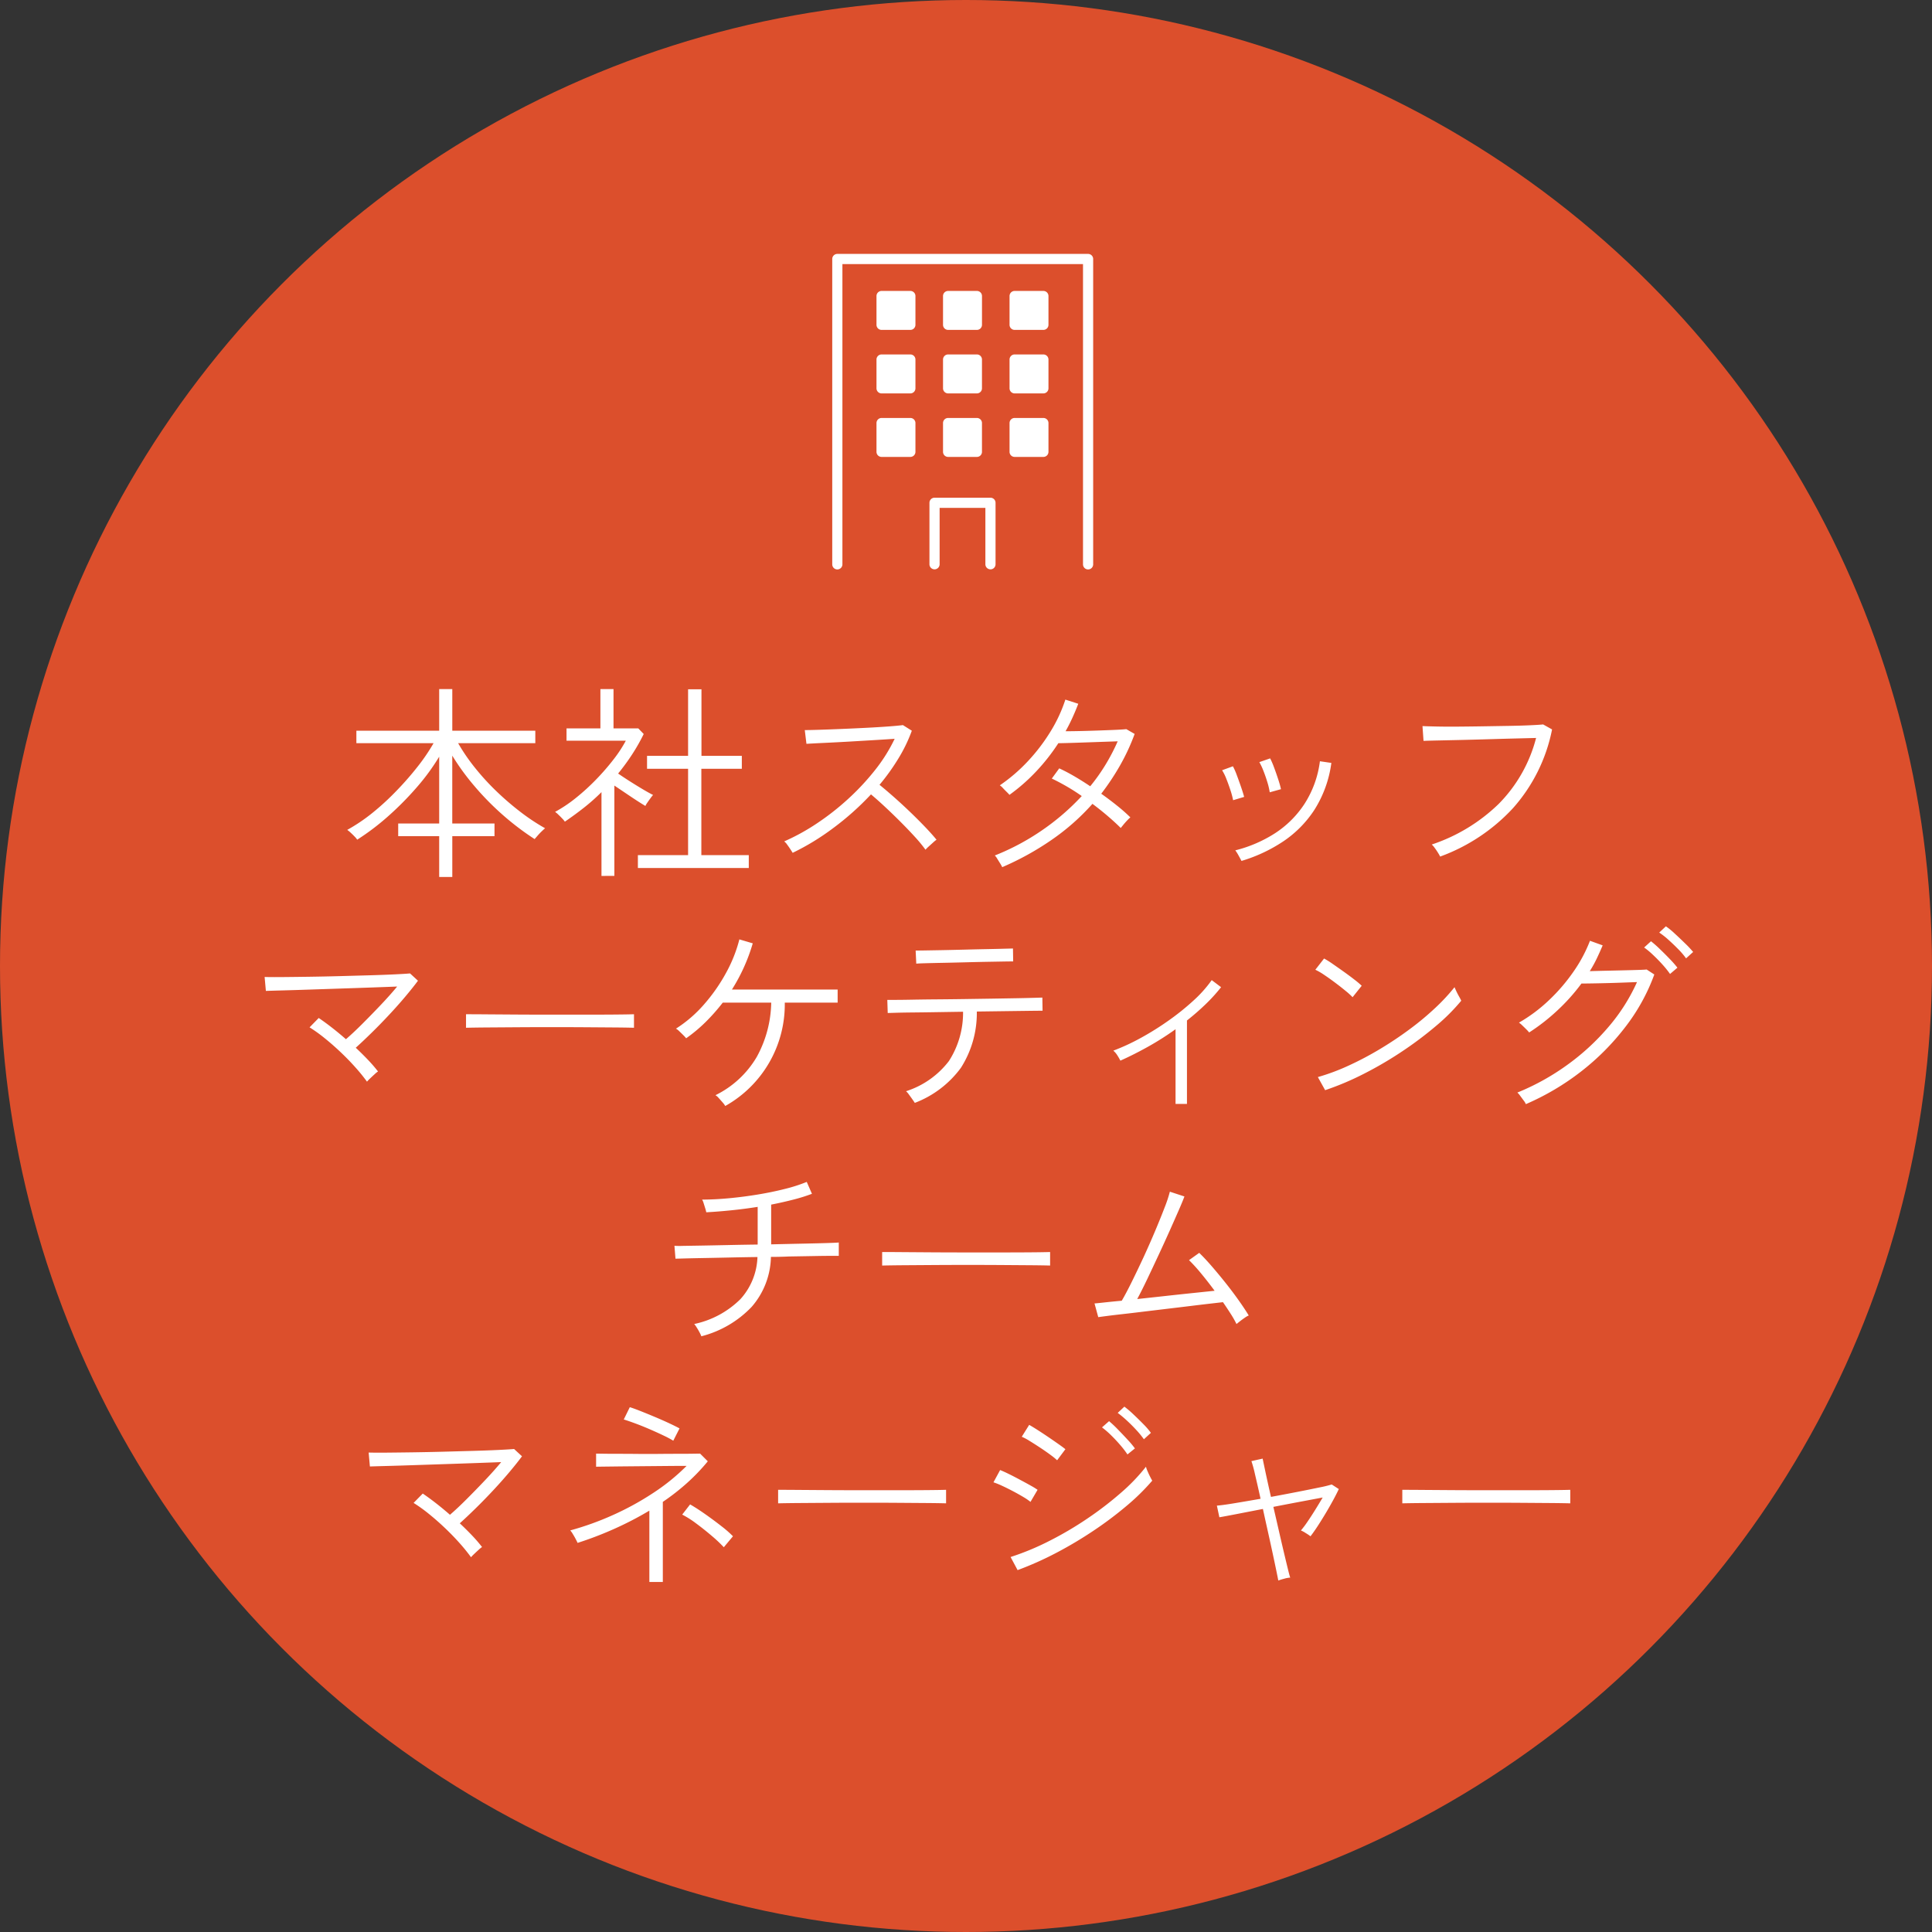 <svg xmlns="http://www.w3.org/2000/svg" xmlns:xlink="http://www.w3.org/1999/xlink" width="130" height="130" viewBox="0 0 130 130">
  <rect x="0" y="0" width="130" height="130" fill="#333333" stroke="none"/>
  <defs>
    <clipPath id="clip-path">
      <rect id="長方形_11935" data-name="長方形 11935" width="17.556" height="21.231" fill="#fff"/>
    </clipPath>
  </defs>
  <g id="グループ_36553" data-name="グループ 36553" transform="translate(-416 -3824.638)">
    <circle id="楕円形_1657" data-name="楕円形 1657" cx="65" cy="65" r="65" transform="translate(416 3824.638)" fill="#dc4f2c"/>
    <path id="パス_55436" data-name="パス 55436" d="M23.552,17.008V14.264H20.794V13.41h2.758V8.916a14.582,14.582,0,0,1-1.5,2.051,20.773,20.773,0,0,1-1.939,1.96A16.437,16.437,0,0,1,18.036,14.5a1.43,1.43,0,0,0-.175-.21q-.133-.14-.28-.273a1.654,1.654,0,0,0-.217-.175A11.8,11.8,0,0,0,19.058,12.7,17.484,17.484,0,0,0,20.689,11.2,20.52,20.52,0,0,0,22.11,9.574a12.975,12.975,0,0,0,1.064-1.568H17.98v-.84h5.572v-2.8h.882v2.8H30.02v.84H24.826a12.8,12.8,0,0,0,1.12,1.638,16.349,16.349,0,0,0,1.442,1.582,18.95,18.95,0,0,0,1.624,1.4,13.9,13.9,0,0,0,1.666,1.106q-.056.042-.21.189t-.294.308q-.14.161-.2.231a18.225,18.225,0,0,1-2.142-1.624,18.579,18.579,0,0,1-1.9-1.932,16.16,16.16,0,0,1-1.5-2.058V13.41h2.842v.854H24.434v2.744Zm13.37-.6v-.868H40.3V9.728H37.538V8.86H40.3V4.38h.9V8.86h2.716v.868H41.192v5.81h3.192v.868Zm-2.45.532V11.3a13.3,13.3,0,0,1-1.183,1.05q-.623.49-1.281.938a1.43,1.43,0,0,0-.175-.21q-.133-.14-.273-.273a1.43,1.43,0,0,0-.21-.175,9.4,9.4,0,0,0,1.407-.945,14.667,14.667,0,0,0,1.358-1.239A15.812,15.812,0,0,0,35.284,9.1a8.742,8.742,0,0,0,.826-1.26H32.12V7.012H34.4V4.366h.882V7.012H36.95l.364.378a12.951,12.951,0,0,1-.784,1.379,14.764,14.764,0,0,1-.938,1.281q.364.252.805.532t.854.525q.413.245.693.385a2.284,2.284,0,0,0-.161.2q-.119.161-.224.315a1.391,1.391,0,0,0-.133.224q-.42-.252-.994-.637l-1.092-.735v6.076Zm12.866-1.554q-.042-.07-.147-.231t-.224-.322a.935.935,0,0,0-.2-.217,14.324,14.324,0,0,0,2.2-1.211,17.256,17.256,0,0,0,2.107-1.652,16.5,16.5,0,0,0,1.813-1.946A10.967,10.967,0,0,0,54.2,7.712q-.6.042-1.421.091l-1.687.1q-.868.049-1.617.084t-1.211.063l-.112-.924q.322,0,.987-.021t1.5-.056q.84-.035,1.666-.077t1.484-.091q.658-.049.966-.091l.6.378a10.29,10.29,0,0,1-.9,1.862,14.435,14.435,0,0,1-1.274,1.778q.448.364.987.84t1.078.994q.539.518,1,1t.77.861a2.2,2.2,0,0,0-.231.189l-.294.266a2.331,2.331,0,0,0-.217.217,9.681,9.681,0,0,0-.728-.882q-.448-.49-.966-1.008t-1.036-1q-.518-.483-.938-.833a18.653,18.653,0,0,1-2.541,2.268A16.476,16.476,0,0,1,47.338,15.384Zm14.1.966a2.124,2.124,0,0,0-.147-.266l-.2-.322a.819.819,0,0,0-.154-.2,15.93,15.93,0,0,0,3.185-1.7,15.912,15.912,0,0,0,2.667-2.3q-.518-.364-1.043-.665t-.973-.511l.5-.686q.49.224,1.029.539t1.057.665a12.587,12.587,0,0,0,1.036-1.463,13.414,13.414,0,0,0,.812-1.561l-1.029.035-1.2.042q-.6.021-1.085.035t-.679.014a13.4,13.4,0,0,1-1.47,1.876,12.387,12.387,0,0,1-1.82,1.6q-.056-.07-.189-.2t-.259-.266a1.09,1.09,0,0,0-.2-.175,11.276,11.276,0,0,0,1.876-1.61,12.348,12.348,0,0,0,1.526-1.995,9.916,9.916,0,0,0,1.008-2.163l.868.28q-.182.476-.392.938t-.462.91q.462,0,1.05-.014t1.183-.035q.6-.021,1.092-.042t.763-.049l.56.322a14.044,14.044,0,0,1-.98,2.114A16.673,16.673,0,0,1,68.1,11.408q.574.406,1.085.819A11.2,11.2,0,0,1,70.06,13a2.019,2.019,0,0,0-.2.189q-.14.147-.266.3l-.182.224q-.364-.364-.861-.791t-1.043-.833a15.182,15.182,0,0,1-2.744,2.422A19.125,19.125,0,0,1,61.436,16.35Zm16.1-.42q-.056-.112-.2-.371a2.738,2.738,0,0,0-.217-.343,8.932,8.932,0,0,0,2.646-1.134A6.773,6.773,0,0,0,81.771,12.1a6.881,6.881,0,0,0,1.043-2.877l.77.112a7.8,7.8,0,0,1-1.141,3.157,7.436,7.436,0,0,1-2.135,2.149A10.439,10.439,0,0,1,77.536,15.93Zm1.9-4.62a4.7,4.7,0,0,0-.161-.686q-.119-.392-.266-.763a4.112,4.112,0,0,0-.273-.581l.728-.252a5.3,5.3,0,0,1,.259.6q.147.392.28.8a6.649,6.649,0,0,1,.189.672Zm-2.464.532a5.582,5.582,0,0,0-.182-.679q-.126-.385-.273-.756a3.2,3.2,0,0,0-.287-.581l.728-.266a4.3,4.3,0,0,1,.259.588q.147.392.287.8t.21.672Zm13.93,3.794a1.82,1.82,0,0,0-.133-.238q-.1-.168-.231-.343a1.284,1.284,0,0,0-.2-.231,11.788,11.788,0,0,0,4.5-2.73A9.766,9.766,0,0,0,97.36,7.656l-1.393.035q-.833.021-1.764.049t-1.813.049l-1.575.035q-.693.014-1.029.028l-.07-.994q.322.014.959.028t1.463.007q.826-.007,1.7-.021l1.687-.028q.812-.014,1.428-.042t.882-.056l.6.336a11.223,11.223,0,0,1-2.632,5.3A12.5,12.5,0,0,1,90.906,15.636ZM18.694,30.782a11.95,11.95,0,0,0-.784-.966q-.462-.518-.994-1.022t-1.071-.938a10.107,10.107,0,0,0-1.015-.728l.616-.63q.434.294.9.658t.931.77q.49-.42,1.113-1.043T19.639,25.6q.623-.658,1.085-1.218-.7.028-1.68.063t-2.058.07l-2.1.07q-1.022.035-1.813.056t-1.183.035l-.084-.938q.406.014,1.183.007t1.778-.021q1-.014,2.065-.042l2.03-.056q.966-.028,1.694-.063t1.036-.063l.532.49q-.308.42-.812,1.022T20.206,26.26q-.6.644-1.2,1.232T17.938,28.5q.448.42.833.826a9.933,9.933,0,0,1,.665.77,1.72,1.72,0,0,0-.224.182q-.154.14-.308.287A2.591,2.591,0,0,0,18.694,30.782Zm6.664-3.626v-.91q.49,0,1.386.007l2.016.014q1.12.007,2.31.007h2.3q1.106,0,1.974-.007t1.316-.021v.91q-.462-.014-1.323-.021l-1.946-.014q-1.085-.007-2.254-.007t-2.282.007l-2.023.014Q25.918,27.142,25.358,27.156ZM42.8,32.42a1.327,1.327,0,0,0-.175-.238q-.133-.154-.266-.3a.857.857,0,0,0-.217-.189,6.579,6.579,0,0,0,2.779-2.576,7.847,7.847,0,0,0,.973-3.654H42.634a13.157,13.157,0,0,1-1.148,1.3,10.142,10.142,0,0,1-1.316,1.1,2.3,2.3,0,0,0-.182-.2q-.14-.14-.28-.273a1.056,1.056,0,0,0-.224-.175,8.639,8.639,0,0,0,1.883-1.624,11.7,11.7,0,0,0,1.484-2.121,9.568,9.568,0,0,0,.9-2.261l.9.266a12.227,12.227,0,0,1-1.4,3.108h7.112v.882H46.806A7.833,7.833,0,0,1,42.8,32.42Zm12.754-.21q-.042-.07-.161-.238t-.238-.329a1.249,1.249,0,0,0-.189-.217,5.882,5.882,0,0,0,2.884-2.03,5.986,5.986,0,0,0,.952-3.318l-1.8.028q-.875.014-1.589.021t-1.162.021q-.448.014-.518.014l-.028-.882h.511q.455,0,1.19-.014t1.638-.021q.9-.007,1.869-.021l1.869-.028,1.645-.028q.742-.014,1.2-.028t.511-.014l.014.882-.707.007-1.617.021-2.1.028a6.85,6.85,0,0,1-1.071,3.787A6.88,6.88,0,0,1,55.556,32.21Zm.1-9.366-.042-.882.539-.007,1.211-.021q.728-.014,1.533-.035t1.526-.035q.721-.014,1.2-.028l.539-.014.014.868-.539.007-1.2.021q-.721.014-1.519.035t-1.519.035q-.721.014-1.2.028T55.654,22.844ZM73.1,32.28V27.254A19.277,19.277,0,0,1,71.25,28.43q-.952.532-1.862.938a3.936,3.936,0,0,0-.21-.364,1.267,1.267,0,0,0-.266-.308,14.068,14.068,0,0,0,1.82-.84,19.147,19.147,0,0,0,1.876-1.169,16.826,16.826,0,0,0,1.687-1.351,8.445,8.445,0,0,0,1.239-1.386l.63.476a11.355,11.355,0,0,1-1.05,1.155,16.469,16.469,0,0,1-1.246,1.085V32.28Zm10.066-.924-.49-.882a14.3,14.3,0,0,0,2.065-.77,21.545,21.545,0,0,0,2.121-1.12q1.05-.63,2-1.337a18.941,18.941,0,0,0,1.722-1.435,13.042,13.042,0,0,0,1.288-1.386q.028.07.119.266t.2.385a2.825,2.825,0,0,1,.133.259,13.146,13.146,0,0,1-1.694,1.694,24.649,24.649,0,0,1-2.282,1.715,25.062,25.062,0,0,1-2.583,1.512A19.077,19.077,0,0,1,83.164,31.356ZM85.012,25.1a4.793,4.793,0,0,0-.462-.42q-.322-.266-.714-.56t-.749-.532a4.052,4.052,0,0,0-.581-.336l.588-.756a6.273,6.273,0,0,1,.6.378q.364.252.756.532t.714.532a5.505,5.505,0,0,1,.462.392Zm11.662,7.2a1.027,1.027,0,0,0-.147-.245l-.238-.322a1.249,1.249,0,0,0-.189-.217,15.922,15.922,0,0,0,3.339-1.848,15.6,15.6,0,0,0,2.793-2.569,12.443,12.443,0,0,0,1.918-3.017l-.945.035q-.553.021-1.12.035t-1.022.021q-.455.007-.651.007a13.063,13.063,0,0,1-1.6,1.792,13.428,13.428,0,0,1-1.918,1.5,2.3,2.3,0,0,0-.182-.2q-.14-.14-.287-.28a1.5,1.5,0,0,0-.217-.182A10.5,10.5,0,0,0,98.228,25.3a12.14,12.14,0,0,0,1.652-1.925,9.735,9.735,0,0,0,1.106-2.072l.854.308q-.182.434-.392.875a8.187,8.187,0,0,1-.476.861q.448-.014,1.064-.028l1.225-.028q.609-.014,1.036-.028t.5-.028l.518.336a13.129,13.129,0,0,1-1.946,3.528,16.471,16.471,0,0,1-2.982,3A17.055,17.055,0,0,1,96.674,32.294Zm9.7-8.764a6.736,6.736,0,0,0-.5-.623q-.308-.343-.644-.658a5.22,5.22,0,0,0-.6-.5l.462-.42a7.3,7.3,0,0,1,.588.518q.35.336.679.679a7.2,7.2,0,0,1,.511.581Zm1.078-1.05a4.957,4.957,0,0,0-.518-.609q-.322-.329-.665-.637a5.2,5.2,0,0,0-.623-.49l.448-.42a5.231,5.231,0,0,1,.609.5q.357.329.7.665a7.1,7.1,0,0,1,.525.56ZM41.192,47.916a2.035,2.035,0,0,0-.119-.259q-.091-.175-.2-.343a1.421,1.421,0,0,0-.161-.224,6.228,6.228,0,0,0,3.108-1.673,4.425,4.425,0,0,0,1.148-2.835q-.994.014-1.953.035t-1.736.035q-.777.014-1.267.028t-.56.014l-.07-.868a5.14,5.14,0,0,0,.56.007l1.281-.021q.791-.014,1.764-.035t1.995-.035V39.208q-.882.14-1.778.231t-1.68.133a2.326,2.326,0,0,0-.07-.266q-.056-.182-.112-.357a.893.893,0,0,0-.1-.231q.84,0,1.813-.091t1.946-.252q.973-.161,1.827-.378a10.535,10.535,0,0,0,1.456-.469l.35.8a11.5,11.5,0,0,1-1.253.392q-.707.182-1.491.336v2.674q1.162-.028,2.177-.049t1.659-.042q.644-.021.714-.035v.9h-.525q-.455,0-1.2.014l-1.638.028q-.294.014-.595.021t-.609.007a5.259,5.259,0,0,1-1.3,3.367A7.113,7.113,0,0,1,41.192,47.916Zm12.166-4.76v-.91q.49,0,1.386.007l2.016.014q1.12.007,2.31.007h2.3q1.106,0,1.974-.007t1.316-.021v.91q-.462-.014-1.323-.021l-1.946-.014q-1.085-.007-2.254-.007t-2.282.007l-2.023.014Q53.918,43.142,53.358,43.156ZM77.2,47.09a6.518,6.518,0,0,0-.385-.679q-.245-.385-.525-.791l-.791.091q-.553.063-1.295.154t-1.568.189L71,46.25q-.805.1-1.477.175t-1.106.133q-.434.056-.518.07l-.252-.924q.07,0,.581-.056t1.253-.126q.294-.5.679-1.281t.8-1.673q.413-.9.777-1.764t.63-1.561a8.7,8.7,0,0,0,.35-1.057l.98.322q-.112.308-.378.917t-.616,1.393q-.35.784-.742,1.624T71.2,44.059q-.371.777-.679,1.351.938-.1,1.932-.21t1.869-.2l1.407-.147q-.476-.644-.938-1.2a10.889,10.889,0,0,0-.784-.861l.686-.49q.378.364.833.889t.924,1.113q.469.588.882,1.169t.693,1.043a1.244,1.244,0,0,0-.259.147q-.175.119-.336.245ZM25.694,62.782a11.95,11.95,0,0,0-.784-.966q-.462-.518-.994-1.022t-1.071-.938a10.107,10.107,0,0,0-1.015-.728l.616-.63q.434.294.9.658t.931.77q.49-.42,1.113-1.043T26.639,57.6q.623-.658,1.085-1.218-.7.028-1.68.063t-2.058.07l-2.1.07q-1.022.035-1.813.056t-1.183.035l-.084-.938q.406.014,1.183.007t1.778-.021q1-.014,2.065-.042l2.03-.056q.966-.028,1.694-.063t1.036-.063l.532.49q-.308.42-.812,1.022T27.206,58.26q-.6.644-1.2,1.232T24.938,60.5q.448.42.833.826a9.932,9.932,0,0,1,.665.77,1.72,1.72,0,0,0-.224.182q-.154.14-.308.287A2.592,2.592,0,0,0,25.694,62.782Zm12,1.666v-4.8a22.637,22.637,0,0,1-2.408,1.246,23.671,23.671,0,0,1-2.422.924q-.028-.07-.119-.245t-.2-.35a1.354,1.354,0,0,0-.175-.245,19.55,19.55,0,0,0,2.877-1.036,19.074,19.074,0,0,0,2.716-1.491A13.824,13.824,0,0,0,40.2,56.636q-.56,0-1.323.007l-1.568.014-1.512.014-1.169.014-.518.007V55.81l.462.007q.392.007,1,.007t1.323.007q.714.007,1.428,0t1.316-.007q.6,0,1-.007l.469-.007.518.518a13.187,13.187,0,0,1-1.393,1.456A15.113,15.113,0,0,1,38.6,59.058v5.39Zm1.61-9.506a6.529,6.529,0,0,0-.63-.336q-.434-.21-.952-.434t-.994-.4q-.476-.175-.756-.259l.406-.826q.238.07.7.252t.994.406q.532.224.98.434t.672.336Zm3.4,7.168a9.317,9.317,0,0,0-.826-.777q-.5-.427-1.029-.819a6.433,6.433,0,0,0-.945-.6l.532-.686q.462.266,1.029.665t1.078.8a7.324,7.324,0,0,1,.777.679Zm3.654-2.954v-.91q.49,0,1.386.007l2.016.014q1.12.007,2.31.007h2.3q1.106,0,1.974-.007t1.316-.021v.91q-.462-.014-1.323-.021l-1.946-.014q-1.085-.007-2.254-.007t-2.282.007l-2.023.014Q46.918,59.142,46.358,59.156ZM62.472,63.65,62,62.768a17.717,17.717,0,0,0,2.6-1.078,23.292,23.292,0,0,0,2.569-1.512,23.02,23.02,0,0,0,2.261-1.736,12.588,12.588,0,0,0,1.68-1.75,1.576,1.576,0,0,0,.1.287q.084.2.182.392t.14.259a14.752,14.752,0,0,1-1.715,1.687,24.712,24.712,0,0,1-2.226,1.673,27.151,27.151,0,0,1-2.52,1.5A22.118,22.118,0,0,1,62.472,63.65Zm2.66-7.392a4.425,4.425,0,0,0-.42-.343q-.308-.231-.7-.49t-.735-.469a3.6,3.6,0,0,0-.525-.28l.5-.8q.224.126.574.35t.721.476q.371.252.679.469t.462.343Zm-1.792,2.8a3.98,3.98,0,0,0-.483-.329q-.315-.189-.7-.392t-.735-.364a5.049,5.049,0,0,0-.574-.231l.448-.826q.252.1.616.28t.742.385q.378.2.693.378a4.874,4.874,0,0,1,.469.287Zm6.524-3.192a6.043,6.043,0,0,0-.483-.63q-.3-.35-.63-.672a5.767,5.767,0,0,0-.6-.518l.476-.42a7.647,7.647,0,0,1,.574.539q.336.343.665.7a6.263,6.263,0,0,1,.5.595Zm1.106-1.022a6.206,6.206,0,0,0-.511-.623q-.315-.343-.651-.651a7.485,7.485,0,0,0-.6-.5l.448-.42a6.34,6.34,0,0,1,.6.511q.35.329.686.672a5.021,5.021,0,0,1,.5.581Zm9.044,9.506q-.028-.154-.126-.63t-.245-1.162q-.147-.686-.322-1.47t-.343-1.554l-1.729.336q-.791.154-1.2.224l-.168-.784q.378-.028,1.183-.161t1.757-.3q-.21-.952-.378-1.659a7.978,7.978,0,0,0-.238-.875l.756-.168q.028.14.182.868t.378,1.708q.91-.168,1.771-.336t1.491-.3a7.976,7.976,0,0,0,.826-.2l.476.308q-.2.434-.539,1.036t-.707,1.183q-.364.581-.658.959a3.233,3.233,0,0,0-.322-.217,2.021,2.021,0,0,0-.322-.175,6.793,6.793,0,0,0,.441-.588q.259-.378.532-.819T83,58.764l-1.491.28q-.889.168-1.827.35.182.784.364,1.582t.343,1.477q.161.679.273,1.134t.154.567a1.836,1.836,0,0,0-.413.077A3.428,3.428,0,0,0,80.014,64.35Zm8.344-5.194v-.91q.49,0,1.386.007l2.016.014q1.12.007,2.31.007h2.3q1.106,0,1.974-.007t1.316-.021v.91q-.462-.014-1.323-.021l-1.946-.014q-1.085-.007-2.254-.007t-2.282.007l-2.023.014Q88.918,59.142,88.358,59.156Z" transform="translate(422 3866.638)" fill="#fff"/>
    <g id="グループ_35894" data-name="グループ 35894" transform="translate(472 3841.723)">
      <g id="グループ_35854" data-name="グループ 35854" transform="translate(0 0)" clip-path="url(#clip-path)">
        <path id="パス_52545" data-name="パス 52545" d="M17.215,21.231a.342.342,0,0,1-.342-.342V.684H.684V20.889a.342.342,0,0,1-.684,0V.342A.342.342,0,0,1,.342,0H17.215a.342.342,0,0,1,.342.342V20.889a.342.342,0,0,1-.342.342" transform="translate(0 0)" fill="#fff"/>
        <path id="パス_52546" data-name="パス 52546" d="M33.394,78.277a.342.342,0,0,1-.342-.342V74.141H29.973v3.794a.342.342,0,0,1-.684,0V73.8a.342.342,0,0,1,.342-.342h3.763a.342.342,0,0,1,.342.342v4.137a.342.342,0,0,1-.342.342" transform="translate(-22.748 -57.053)" fill="#fff"/>
        <rect id="長方形_11926" data-name="長方形 11926" width="1.937" height="1.937" transform="translate(3.319 2.834)" fill="#fff"/>
        <path id="パス_52547" data-name="パス 52547" d="M15.612,13.779H13.675a.342.342,0,0,1-.342-.342V11.5a.342.342,0,0,1,.342-.342h1.937a.342.342,0,0,1,.342.342v1.937a.342.342,0,0,1-.342.342m-1.595-.684H15.27V11.842H14.017Z" transform="translate(-10.356 -8.666)" fill="#fff"/>
        <rect id="長方形_11927" data-name="長方形 11927" width="1.937" height="1.937" transform="translate(7.796 2.834)" fill="#fff"/>
        <path id="パス_52548" data-name="パス 52548" d="M35.657,13.779H33.72a.342.342,0,0,1-.342-.342V11.5a.342.342,0,0,1,.342-.342h1.937A.342.342,0,0,1,36,11.5v1.937a.342.342,0,0,1-.342.342m-1.595-.684h1.253V11.842H34.062Z" transform="translate(-25.924 -8.666)" fill="#fff"/>
        <rect id="長方形_11928" data-name="長方形 11928" width="1.937" height="1.937" transform="translate(12.272 2.834)" fill="#fff"/>
        <path id="パス_52549" data-name="パス 52549" d="M55.7,13.779H53.765a.342.342,0,0,1-.342-.342V11.5a.342.342,0,0,1,.342-.342H55.7a.342.342,0,0,1,.342.342v1.937a.342.342,0,0,1-.342.342m-1.595-.684H55.36V11.842H54.107Z" transform="translate(-41.493 -8.666)" fill="#fff"/>
        <rect id="長方形_11929" data-name="長方形 11929" width="1.937" height="1.937" transform="translate(3.319 7.107)" fill="#fff"/>
        <path id="パス_52550" data-name="パス 52550" d="M15.612,32.917H13.675a.342.342,0,0,1-.342-.342V30.638a.342.342,0,0,1,.342-.342h1.937a.342.342,0,0,1,.342.342v1.937a.342.342,0,0,1-.342.342m-1.595-.684H15.27V30.98H14.017Z" transform="translate(-10.356 -23.531)" fill="#fff"/>
        <rect id="長方形_11930" data-name="長方形 11930" width="1.937" height="1.937" transform="translate(7.796 7.107)" fill="#fff"/>
        <path id="パス_52551" data-name="パス 52551" d="M35.657,32.917H33.72a.342.342,0,0,1-.342-.342V30.638a.342.342,0,0,1,.342-.342h1.937a.342.342,0,0,1,.342.342v1.937a.342.342,0,0,1-.342.342m-1.595-.684h1.253V30.98H34.062Z" transform="translate(-25.924 -23.531)" fill="#fff"/>
        <rect id="長方形_11931" data-name="長方形 11931" width="1.937" height="1.937" transform="translate(12.272 7.107)" fill="#fff"/>
        <path id="パス_52552" data-name="パス 52552" d="M55.7,32.917H53.765a.342.342,0,0,1-.342-.342V30.638a.342.342,0,0,1,.342-.342H55.7a.342.342,0,0,1,.342.342v1.937a.342.342,0,0,1-.342.342m-1.595-.684H55.36V30.98H54.107Z" transform="translate(-41.493 -23.531)" fill="#fff"/>
        <rect id="長方形_11932" data-name="長方形 11932" width="1.937" height="1.937" transform="translate(3.319 11.381)" fill="#fff"/>
        <path id="パス_52553" data-name="パス 52553" d="M15.612,52.055H13.675a.342.342,0,0,1-.342-.342V49.776a.342.342,0,0,1,.342-.342h1.937a.342.342,0,0,1,.342.342v1.937a.342.342,0,0,1-.342.342m-1.595-.684H15.27V50.118H14.017Z" transform="translate(-10.356 -38.395)" fill="#fff"/>
        <rect id="長方形_11933" data-name="長方形 11933" width="1.937" height="1.937" transform="translate(7.796 11.381)" fill="#fff"/>
        <path id="パス_52554" data-name="パス 52554" d="M35.657,52.055H33.72a.342.342,0,0,1-.342-.342V49.776a.342.342,0,0,1,.342-.342h1.937a.342.342,0,0,1,.342.342v1.937a.342.342,0,0,1-.342.342m-1.595-.684h1.253V50.118H34.062Z" transform="translate(-25.924 -38.395)" fill="#fff"/>
        <rect id="長方形_11934" data-name="長方形 11934" width="1.937" height="1.937" transform="translate(12.272 11.381)" fill="#fff"/>
        <path id="パス_52555" data-name="パス 52555" d="M55.7,52.055H53.765a.342.342,0,0,1-.342-.342V49.776a.342.342,0,0,1,.342-.342H55.7a.342.342,0,0,1,.342.342v1.937a.342.342,0,0,1-.342.342m-1.595-.684H55.36V50.118H54.107Z" transform="translate(-41.493 -38.395)" fill="#fff"/>
      </g>
    </g>
  </g>
</svg>
